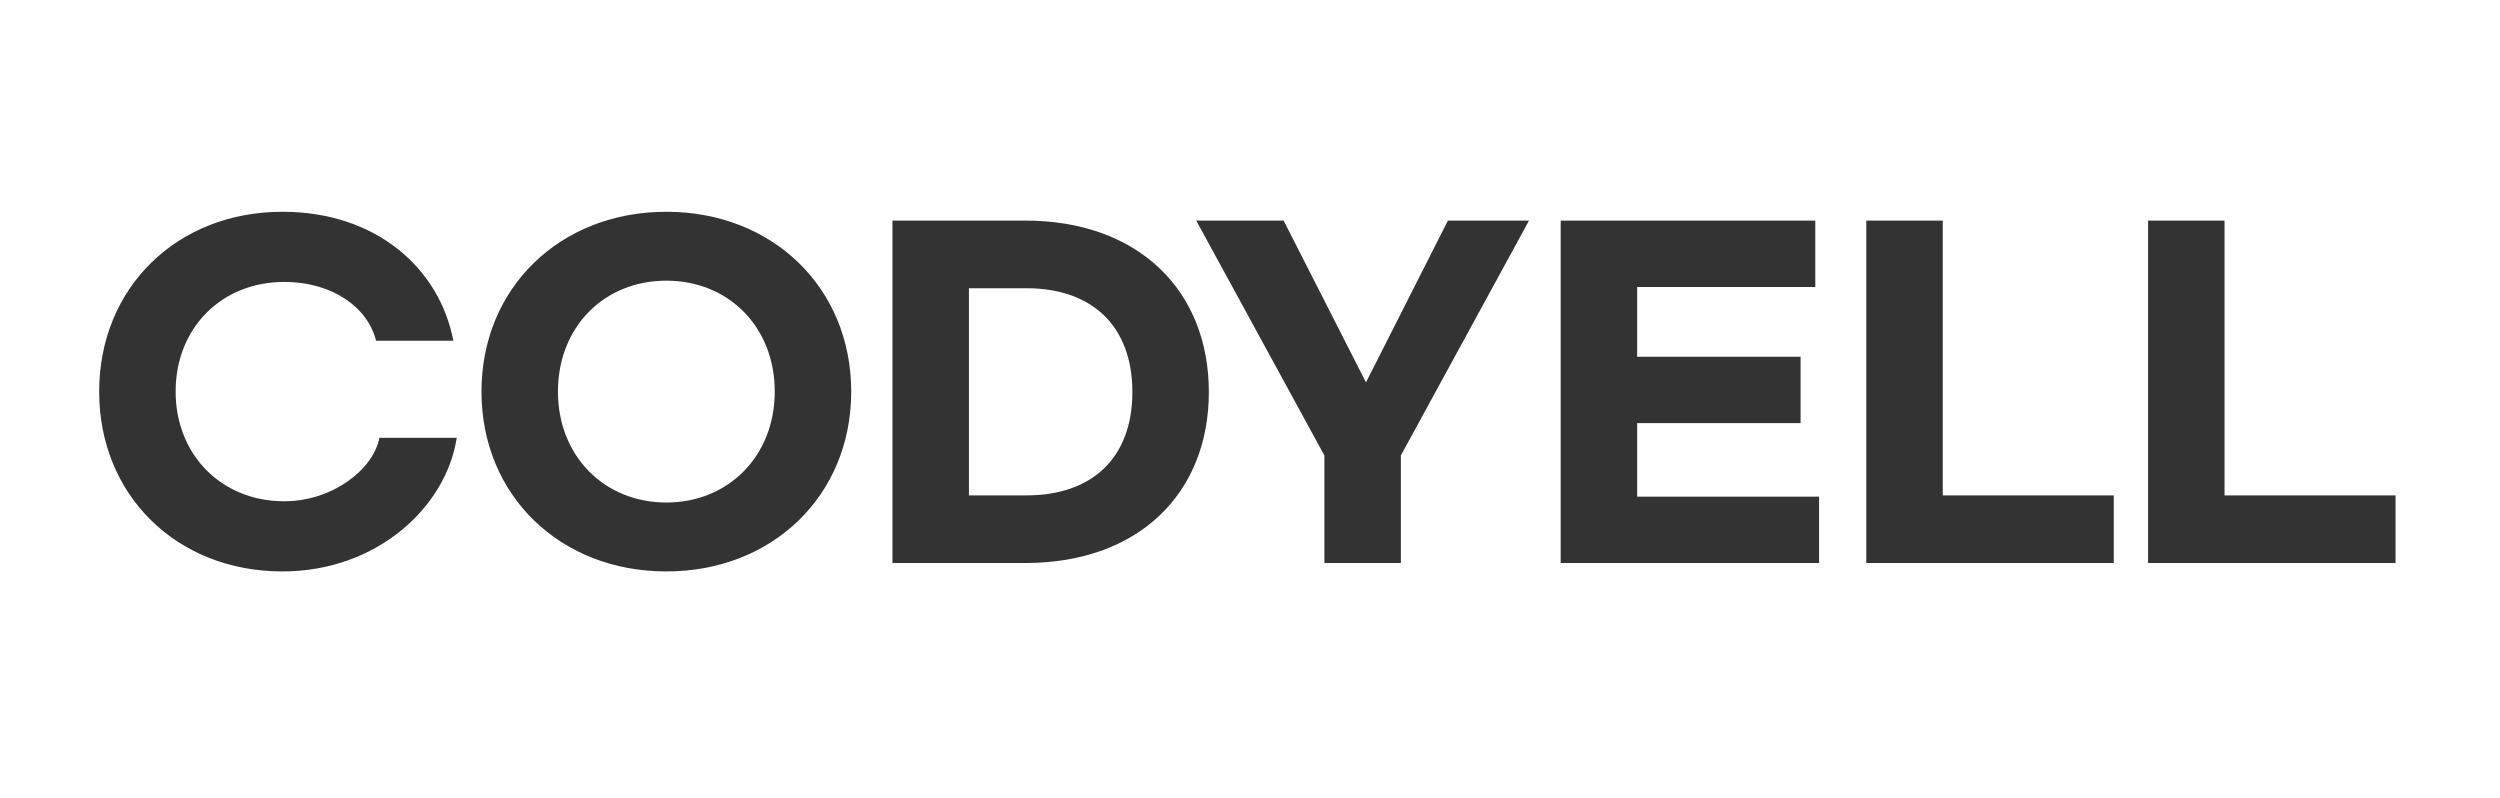 <?xml version="1.0" encoding="UTF-8"?>
<svg xmlns="http://www.w3.org/2000/svg" width="119" height="38" viewBox="0 0 119 38" fill="none">
  <path d="M13.44 27.2C8.42 27.2 4.72 23.58 4.72 18.64C4.72 13.7 8.42 10.08 13.44 10.08C17.92 10.08 20.92 12.78 21.58 16.22H17.9C17.52 14.66 15.86 13.42 13.52 13.42C10.56 13.42 8.36 15.6 8.36 18.64C8.36 21.66 10.56 23.86 13.52 23.86C15.86 23.86 17.78 22.32 18.06 20.84H21.74C21.24 24.12 17.96 27.2 13.44 27.2ZM31.718 27.2C26.658 27.2 22.918 23.58 22.918 18.64C22.918 13.7 26.658 10.08 31.718 10.08C36.778 10.08 40.518 13.7 40.518 18.64C40.518 23.58 36.778 27.2 31.718 27.2ZM31.718 23.92C34.678 23.92 36.878 21.7 36.878 18.64C36.878 15.56 34.678 13.36 31.718 13.36C28.758 13.36 26.558 15.56 26.558 18.64C26.558 21.7 28.758 23.92 31.718 23.92ZM42.481 26.8V10.5H48.801C54.201 10.5 57.541 13.84 57.541 18.66C57.541 23.48 54.201 26.8 48.801 26.8H42.481ZM46.121 23.58H48.861C51.981 23.58 53.901 21.8 53.901 18.66C53.901 15.52 51.981 13.72 48.861 13.72H46.121V23.58ZM72.781 10.5L66.681 21.68V26.8H63.041V21.68L56.941 10.5H61.101L65.021 18.2L68.921 10.5H72.781ZM74.288 26.8V10.5H86.408V13.66H77.928V16.98H85.708V20.14H77.928V23.64H86.588V26.8H74.288ZM88.835 10.5H92.475V23.58H100.615V26.8H88.835V10.5ZM102.248 10.5H105.888V23.58H114.028V26.8H102.248V10.5Z" fill="#333333"></path>
</svg>
